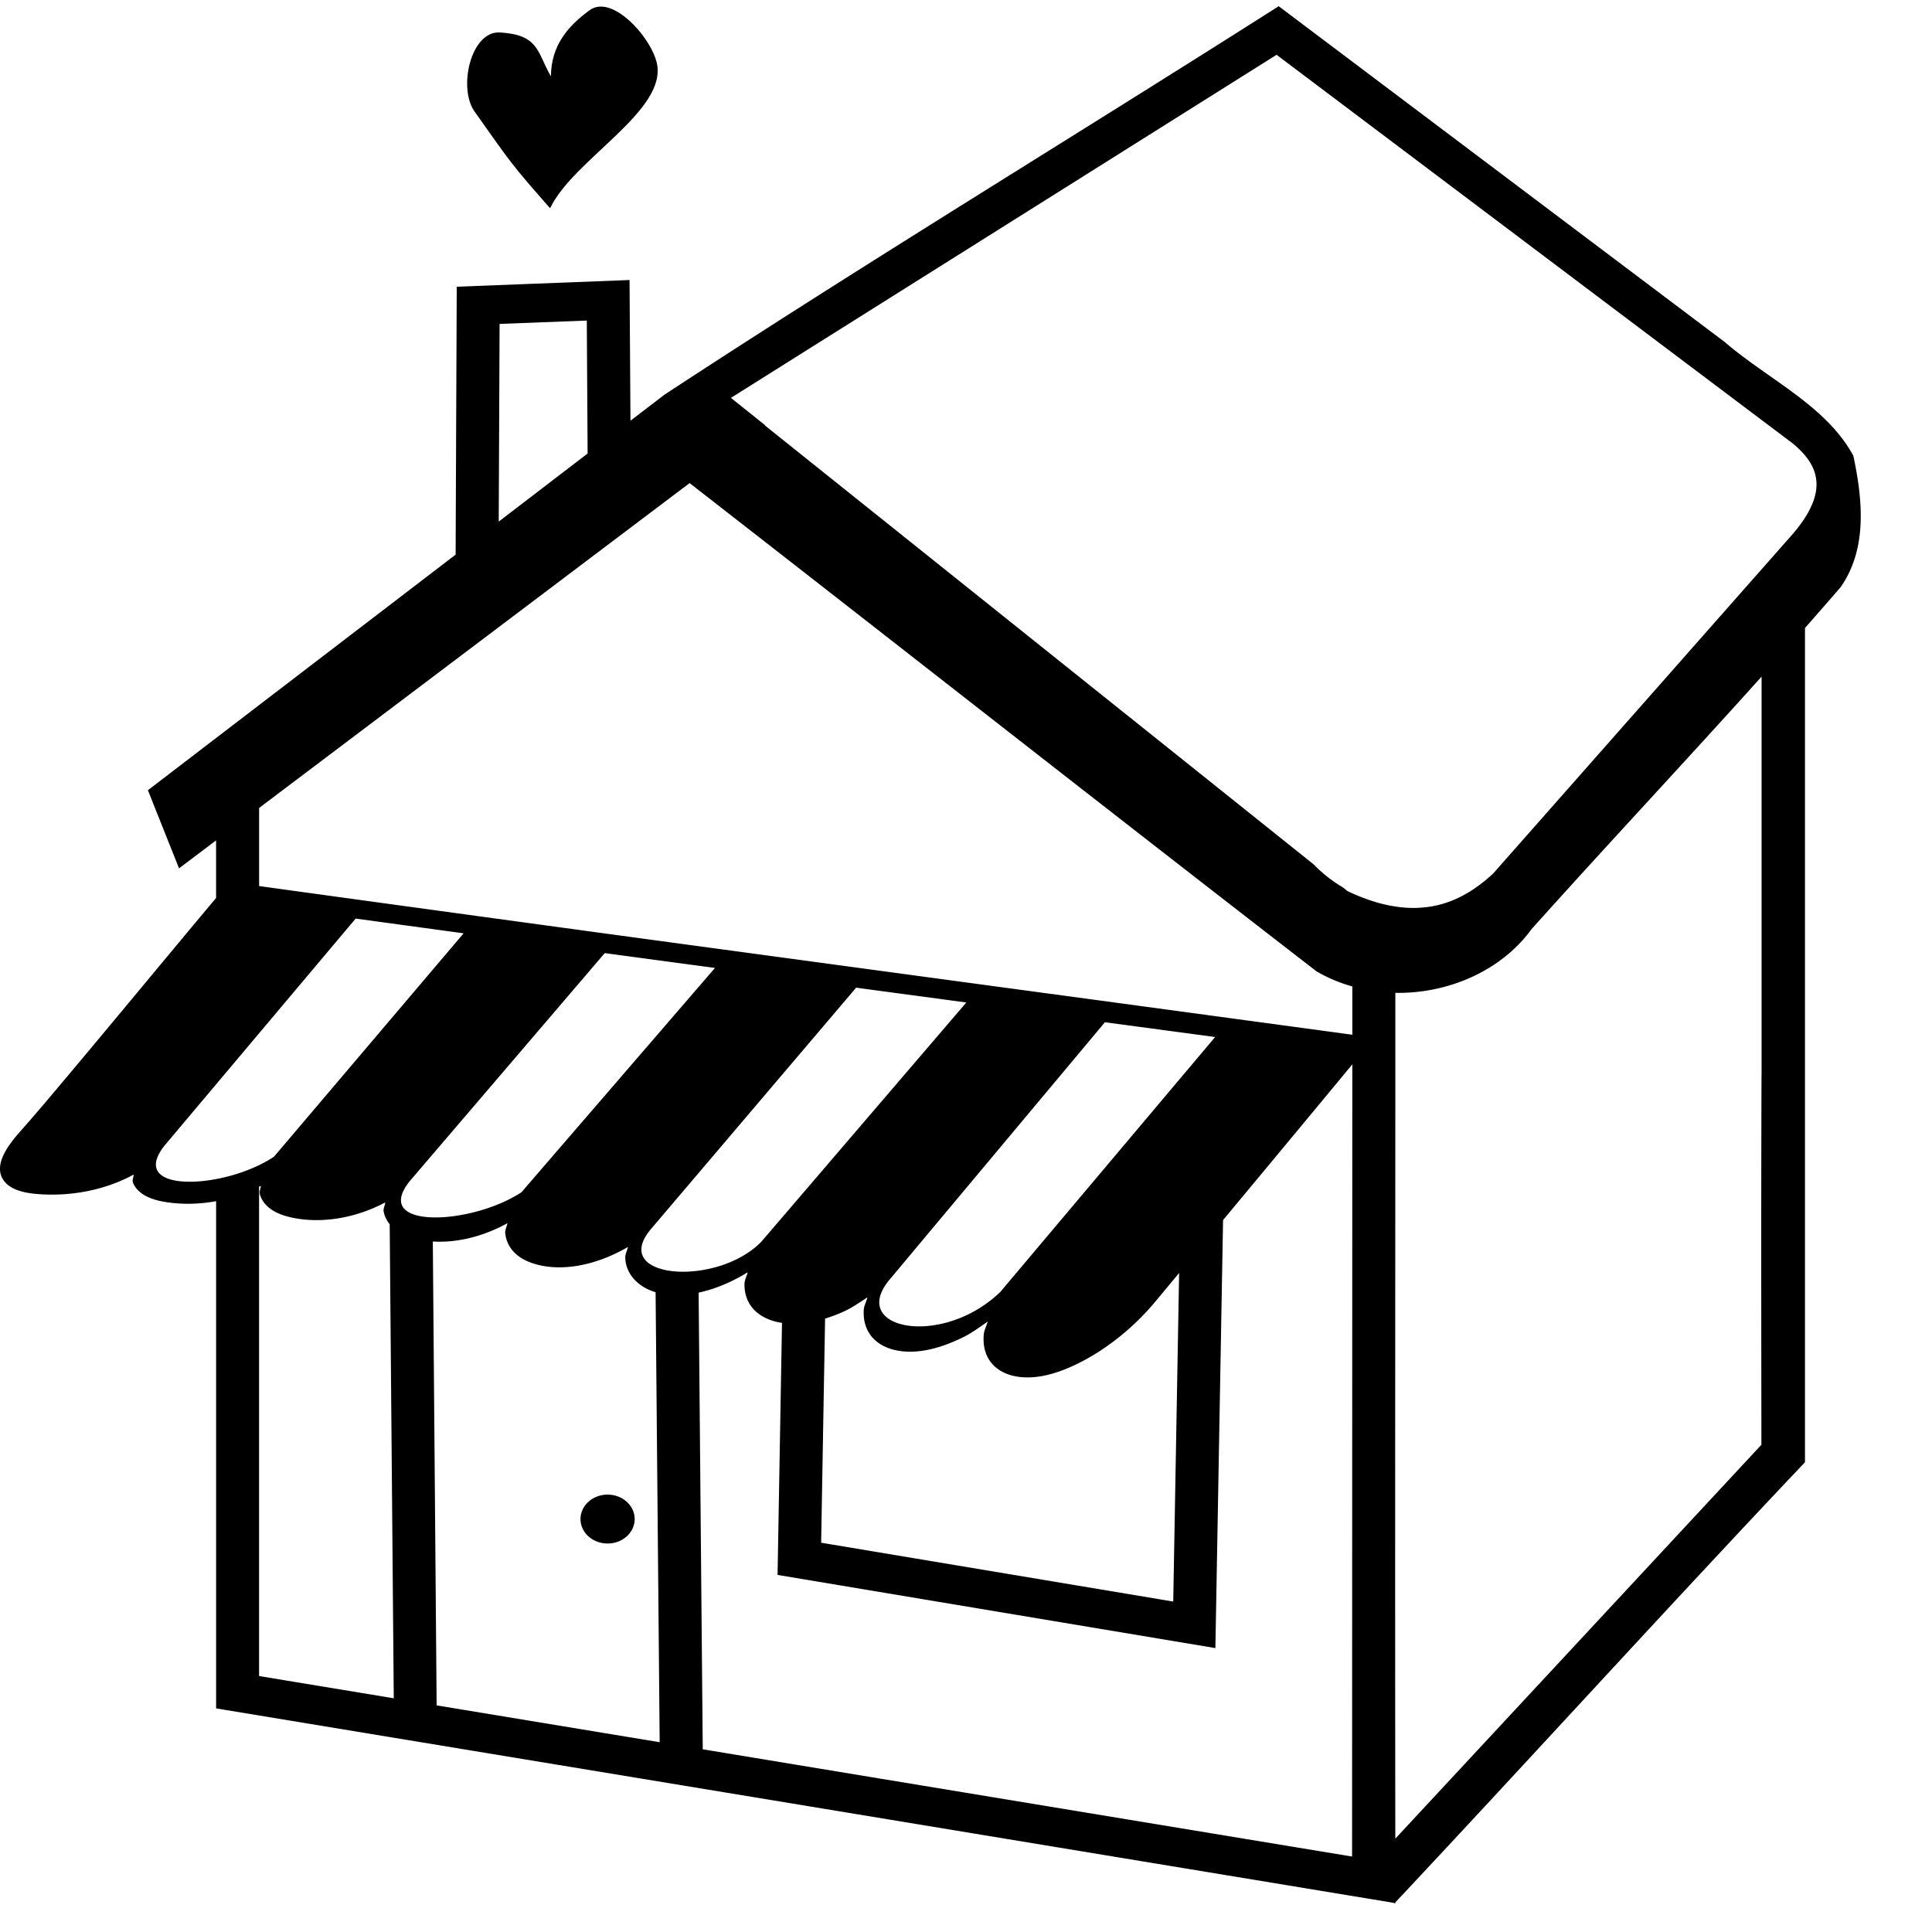 <svg xmlns="http://www.w3.org/2000/svg" viewBox="0 0 128 128" height="136.533" width="136.533"><path d="M39.664.444c-.21.022-.41.096-.593.228-1.467 1.062-2.56 2.369-2.57 4.388-.938-1.624-.78-2.748-3.37-2.91-1.937-.121-2.799 3.673-1.693 5.235 2.446 3.457 2.461 3.523 5.009 6.413 1.52-3.24 7.853-6.49 7.059-9.67-.383-1.532-2.373-3.84-3.842-3.684z" fill-rule="evenodd"/><path style="line-height:normal;text-indent:0;text-align:start;text-decoration-line:none;text-decoration-style:solid;text-decoration-color:#000;text-transform:none;block-progression:tb;white-space:normal;isolation:auto;mix-blend-mode:normal;solid-color:#000;solid-opacity:1" d="M84.717.411C71.184 9.024 57.42 17.364 44.03 26.144l-2.26 1.73-.061-9.322-11.449.444-.074 17.75C23.39 41.947 16.594 47.15 9.799 52.354l2.063 5.176 2.454-1.852v3.816c-1.287 1.527-3.63 4.35-6.233 7.48-2.868 3.446-5.726 6.86-6.672 7.905v.004c-.581.641-.973 1.182-1.202 1.688-.23.505-.3 1.03-.059 1.487.24.456.717.714 1.208.858.49.144 1.043.201 1.667.223 1.804.063 3.912-.278 5.83-1.319 0 .177-.112.366-.046.534.185.467.615.797 1.088.995.473.198 1.018.3 1.635.36.87.085 1.819.049 2.786-.128v33.605l78.048 12.887v.05l.04-.043.043.008c.008-.012-.008-.02 0-.031v-.022c9.09-9.691 18.001-19.516 27.136-29.158V41.605c.789-.895 1.574-1.792 2.353-2.694 1.812-2.57 1.456-5.871.851-8.713-1.785-3.317-5.65-5.063-8.523-7.54L84.718.412zm-.142 3.22h.002l34.207 25.755c1.118.935 1.552 1.77 1.564 2.681.01.8-.348 1.775-1.263 2.934l-.009.012c-.125.159-.26.32-.406.485l-3.06 3.466-5.71 6.474-2.857 3.236c-.004.005-.01.01-.012.015l-5.568 6.31-2.529 2.865c-.186.173-.371.334-.556.486l-.004.004c-.184.15-.369.29-.553.42-.002 0-.004.004-.007.006-.92.648-1.842 1.046-2.792 1.24a7.268 7.268 0 01-.835.111 7.098 7.098 0 01-.496.024l-.109-.002h-.012a7.577 7.577 0 01-.641-.033c-.018 0-.036-.004-.053-.006a8.38 8.38 0 01-.635-.09c-.038-.006-.076-.01-.114-.017a9.754 9.754 0 01-.586-.134l-.13-.03a12.767 12.767 0 01-2.138-.808l-.306-.245a9.215 9.215 0 01-1.926-1.514L50.665 28.177c.007-.004.01-.008.017-.013l-2.256-1.804L84.573 3.632zM38.877 21.238l.054 8.809-5.889 4.51.057-13.097 5.778-.222zm6.812 10.769c13.85 10.773 27.648 21.613 41.53 32.345.752.443 1.554.769 2.377 1.004v3.199c-2.657-.362-5.315-.721-7.973-1.082a34948.782 34948.782 0 00-16.51-2.235l-8.255-1.118-8.252-1.118-8.252-1.12a13504.39 13504.39 0 01-23.187-3.178v-5.175l28.522-21.522zm71.02 12.824v26.383s.002 0 .003-.002v.015l-.007.008c-.029 8.188-.017 16.332-.007 24.483l-24.255 26.098c-.024-18.618.002-37.358.002-56.037 3.51.062 7.025-1.468 9.023-4.221 5.03-5.608 10.201-11.123 15.238-16.726zM23.563 60.858l7.153.977-12.561 14.797c-3.281 2.196-9.81 2.474-7.24-.751l12.648-15.023zm16.504 2.288l7.302.983-12.82 14.86c-3.349 2.206-10.009 2.486-7.387-.754l12.905-15.089zm16.653 2.29l7.301.982-13.571 15.838c-2.932 3.031-10.006 2.485-7.384-.755L56.72 65.437zm16.484 2.29l7.301.98-14.234 16.89c-3.848 3.708-10.008 2.485-7.387-.754l14.32-17.117zm16.39 2.79l-.015 52.485-43.02-7.105-.273-30.256c1.072-.229 2.182-.69 3.25-1.348-.058.246-.204.51-.21.746-.018.587.146 1.152.517 1.605.37.453.931.769 1.592.93.123.03.249.05.374.07l-.293 16.7 29.006 4.847.028-1.52.481-26.837 2.424-2.915c2.944-3.544 5.306-6.39 6.138-7.402zm-72.311 8.048c-.01.182-.12.374-.07.552.131.484.504.881.958 1.136.456.255.996.403 1.613.497 1.742.264 3.823-.068 5.74-1.085-.02.195-.138.4-.106.592.053.313.199.6.4.853l.27 31.407-8.924-1.474V78.62c.04-.02.08-.034.12-.055zm16.333 2.479c-.035.212-.161.436-.144.643.045.53.296 1.027.708 1.393.412.367.96.605 1.59.748 1.745.392 3.865-.07 5.833-1.211-.047.23-.182.474-.178.695.02 1.063.822 1.95 2.01 2.302l.27 29.813-14.777-2.44-.253-30.734c1.552.098 3.302-.308 4.94-1.21zm44.504 3.295l-.39 21.769-23.327-3.898.261-14.848c.424-.13.853-.293 1.28-.49.516-.236 1.02-.59 1.526-.918-.07.27-.226.558-.243.814-.039.616.093 1.208.45 1.692.356.484.928.827 1.608.984 1.39.321 3.001-.08 4.61-.891.521-.262 1.03-.641 1.542-.992-.076.28-.238.582-.26.848-.056.64.055 1.25.404 1.757.349.506.94.865 1.64 1.008 1.43.292 3.067-.206 4.71-1.105 1.644-.899 3.296-2.242 4.631-3.856l.14-.168 1.418-1.706zM40.254 99.022a1.795 1.62 0 00-1.794 1.62 1.795 1.62 0 001.794 1.62 1.795 1.62 0 001.795-1.62 1.795 1.62 0 00-1.795-1.62z" color="#000" font-weight="400" font-family="sans-serif" overflow="visible" fill-rule="evenodd"/></svg>
